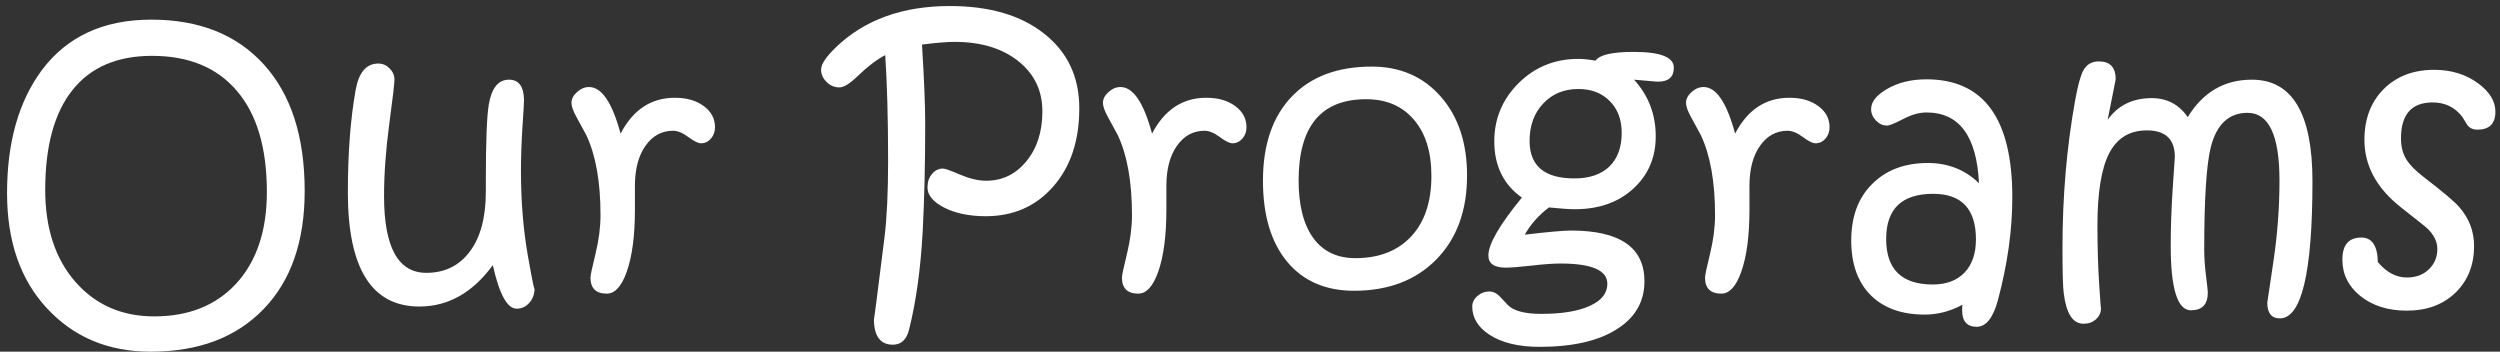 <svg xmlns="http://www.w3.org/2000/svg" width="327" height="46" viewBox="0 0 327 46" fill="none"><rect x="0" y="0" width="327" height="46" fill="#333333" stroke="none"/><path d="M39.852 24.977C39.852 31.586 38.055 36.742 34.461 40.445C30.883 44.148 25.961 46 19.695 46C14.148 46 9.617 44.094 6.102 40.281C2.648 36.547 0.922 31.539 0.922 25.258C0.922 18.633 2.438 13.273 5.469 9.18C8.766 4.773 13.539 2.57 19.789 2.57C26.07 2.57 30.984 4.531 34.531 8.453C38.078 12.375 39.852 17.883 39.852 24.977ZM34.906 25.117C34.906 19.352 33.602 14.945 30.992 11.898C28.398 8.836 24.695 7.305 19.883 7.305C15.32 7.305 11.852 8.797 9.477 11.781C7.102 14.766 5.914 19.117 5.914 24.836C5.914 29.852 7.234 33.867 9.875 36.883C12.516 39.883 15.945 41.383 20.164 41.383C24.664 41.383 28.234 39.961 30.875 37.117C33.562 34.195 34.906 30.195 34.906 25.117ZM69.922 37.703C69.922 38.453 69.695 39.086 69.242 39.602C68.789 40.117 68.234 40.375 67.578 40.375C66.344 40.375 65.305 38.477 64.461 34.68C61.82 38.289 58.617 40.094 54.852 40.094C48.617 40.094 45.5 35.117 45.5 25.164C45.5 20.055 45.836 15.609 46.508 11.828C46.914 9.484 47.906 8.312 49.484 8.312C50.047 8.312 50.539 8.523 50.961 8.945C51.383 9.367 51.594 9.859 51.594 10.422C51.594 10.922 51.367 12.859 50.914 16.234C50.461 19.609 50.234 22.75 50.234 25.656C50.234 32.344 52.078 35.688 55.766 35.688C58.156 35.688 60.047 34.766 61.438 32.922C62.844 31.062 63.547 28.445 63.547 25.07V23.688C63.547 18.453 63.68 15.094 63.945 13.609C64.32 11.484 65.195 10.422 66.57 10.422C67.883 10.422 68.539 11.336 68.539 13.164C68.539 13.492 68.469 14.68 68.328 16.727C68.203 18.773 68.141 20.641 68.141 22.328C68.141 26.312 68.438 29.992 69.031 33.367C69.625 36.727 69.922 38.172 69.922 37.703ZM93.523 16.633C93.523 17.227 93.344 17.727 92.984 18.133C92.625 18.539 92.195 18.742 91.695 18.742C91.32 18.742 90.766 18.469 90.031 17.922C89.297 17.375 88.633 17.102 88.039 17.102C86.555 17.102 85.352 17.758 84.43 19.07C83.508 20.367 83.047 22.125 83.047 24.344V27.414C83.047 30.836 82.688 33.555 81.969 35.57C81.297 37.461 80.43 38.406 79.367 38.406C77.945 38.406 77.234 37.703 77.234 36.297C77.234 36.016 77.453 34.984 77.891 33.203C78.328 31.406 78.547 29.719 78.547 28.141C78.547 23.766 77.922 20.266 76.672 17.641C76.641 17.562 76.211 16.773 75.383 15.273C74.961 14.508 74.75 13.898 74.75 13.445C74.75 12.945 74.992 12.477 75.477 12.039C75.961 11.602 76.484 11.383 77.047 11.383C78.703 11.383 80.078 13.414 81.172 17.477C82.797 14.352 85.164 12.789 88.273 12.789C89.836 12.789 91.102 13.156 92.07 13.891C93.039 14.609 93.523 15.523 93.523 16.633ZM141.172 14.172C141.172 18.406 140.031 21.82 137.75 24.414C135.484 26.992 132.547 28.281 128.938 28.281C126.75 28.281 124.906 27.891 123.406 27.109C122.016 26.359 121.32 25.508 121.32 24.555V24.438C121.32 23.781 121.516 23.219 121.906 22.75C122.297 22.281 122.773 22.047 123.336 22.047C123.602 22.047 124.352 22.312 125.586 22.844C126.836 23.375 127.969 23.641 128.984 23.641C131.109 23.641 132.867 22.789 134.258 21.086C135.648 19.383 136.344 17.211 136.344 14.57C136.344 11.852 135.289 9.656 133.18 7.984C131.07 6.312 128.297 5.477 124.859 5.477C123.859 5.477 122.438 5.594 120.594 5.828C120.875 10.312 121.016 13.766 121.016 16.188C121.016 21.438 120.906 26.125 120.688 30.25C120.422 35.156 119.828 39.445 118.906 43.117C118.578 44.43 117.875 45.086 116.797 45.086C115.141 45.086 114.312 43.969 114.312 41.734C114.312 41.984 114.773 38.414 115.695 31.023C116.008 28.477 116.164 25.164 116.164 21.086C116.164 15.633 116.039 11.008 115.789 7.211C114.695 7.773 113.484 8.695 112.156 9.977C111.156 10.945 110.367 11.43 109.789 11.43C109.148 11.43 108.594 11.195 108.125 10.727C107.641 10.258 107.398 9.711 107.398 9.086C107.398 8.398 108.055 7.422 109.367 6.156C113.102 2.578 118.062 0.789 124.25 0.789C129.438 0.789 133.555 2 136.602 4.422C139.648 6.828 141.172 10.078 141.172 14.172ZM163.039 16.633C163.039 17.227 162.859 17.727 162.5 18.133C162.141 18.539 161.711 18.742 161.211 18.742C160.836 18.742 160.281 18.469 159.547 17.922C158.812 17.375 158.148 17.102 157.555 17.102C156.07 17.102 154.867 17.758 153.945 19.07C153.023 20.367 152.562 22.125 152.562 24.344V27.414C152.562 30.836 152.203 33.555 151.484 35.57C150.812 37.461 149.945 38.406 148.883 38.406C147.461 38.406 146.75 37.703 146.75 36.297C146.75 36.016 146.969 34.984 147.406 33.203C147.844 31.406 148.062 29.719 148.062 28.141C148.062 23.766 147.438 20.266 146.188 17.641C146.156 17.562 145.727 16.773 144.898 15.273C144.477 14.508 144.266 13.898 144.266 13.445C144.266 12.945 144.508 12.477 144.992 12.039C145.477 11.602 146 11.383 146.562 11.383C148.219 11.383 149.594 13.414 150.688 17.477C152.312 14.352 154.68 12.789 157.789 12.789C159.352 12.789 160.617 13.156 161.586 13.891C162.555 14.609 163.039 15.523 163.039 16.633ZM191.891 22.961C191.891 27.555 190.547 31.219 187.859 33.953C185.172 36.672 181.586 38.031 177.102 38.031C173.383 38.031 170.469 36.766 168.359 34.234C166.25 31.688 165.195 28.156 165.195 23.641C165.195 18.891 166.469 15.203 169.016 12.578C171.516 10 174.984 8.711 179.422 8.711C183.141 8.711 186.148 10.016 188.445 12.625C190.742 15.234 191.891 18.68 191.891 22.961ZM187.227 23.008C187.227 19.867 186.461 17.414 184.93 15.648C183.414 13.867 181.336 12.977 178.695 12.977C172.805 12.977 169.859 16.516 169.859 23.594C169.859 26.859 170.5 29.375 171.781 31.141C173.062 32.891 174.898 33.766 177.289 33.766C180.383 33.766 182.812 32.82 184.578 30.93C186.344 29.039 187.227 26.398 187.227 23.008ZM218.938 8.852C218.938 10.07 218.25 10.68 216.875 10.68C216.688 10.68 216.289 10.648 215.68 10.586C214.898 10.508 214.25 10.453 213.734 10.422C215.625 12.5 216.57 14.969 216.57 17.828C216.57 20.609 215.586 22.898 213.617 24.695C211.664 26.477 209.117 27.367 205.977 27.367C205.273 27.367 204.148 27.289 202.602 27.133C201.273 28.133 200.219 29.32 199.438 30.695C202.484 30.336 204.5 30.156 205.484 30.156C211.891 30.156 215.094 32.367 215.094 36.789C215.094 39.461 213.883 41.555 211.461 43.07C209.055 44.602 205.688 45.367 201.359 45.367C198.641 45.367 196.469 44.844 194.844 43.797C193.328 42.812 192.57 41.578 192.57 40.094C192.57 39.562 192.797 39.102 193.25 38.711C193.703 38.32 194.234 38.125 194.844 38.125C195.25 38.125 195.656 38.305 196.062 38.664C196.453 39.086 196.844 39.5 197.234 39.906C198 40.672 199.453 41.055 201.594 41.055C204.344 41.055 206.484 40.695 208.016 39.977C209.5 39.289 210.242 38.336 210.242 37.117C210.242 35.352 208.195 34.469 204.102 34.469C203.133 34.469 201.852 34.562 200.258 34.75C198.68 34.922 197.578 35.008 196.953 35.008C195.438 35.008 194.68 34.477 194.68 33.414C194.68 31.93 196.141 29.406 199.062 25.844C196.656 24.141 195.453 21.688 195.453 18.484C195.453 15.516 196.516 12.977 198.641 10.867C200.766 8.758 203.367 7.703 206.445 7.703C207.102 7.703 207.852 7.781 208.695 7.938C209.211 7.172 210.875 6.789 213.688 6.789C217.188 6.789 218.938 7.477 218.938 8.852ZM212.117 17.383C212.117 15.648 211.594 14.258 210.547 13.211C209.516 12.164 208.148 11.641 206.445 11.641C204.57 11.641 203.039 12.273 201.852 13.539C200.664 14.789 200.07 16.422 200.07 18.438C200.07 21.703 202.023 23.336 205.93 23.336C207.898 23.336 209.422 22.82 210.5 21.789C211.578 20.742 212.117 19.273 212.117 17.383ZM239.305 16.633C239.305 17.227 239.125 17.727 238.766 18.133C238.406 18.539 237.977 18.742 237.477 18.742C237.102 18.742 236.547 18.469 235.812 17.922C235.078 17.375 234.414 17.102 233.82 17.102C232.336 17.102 231.133 17.758 230.211 19.07C229.289 20.367 228.828 22.125 228.828 24.344V27.414C228.828 30.836 228.469 33.555 227.75 35.57C227.078 37.461 226.211 38.406 225.148 38.406C223.727 38.406 223.016 37.703 223.016 36.297C223.016 36.016 223.234 34.984 223.672 33.203C224.109 31.406 224.328 29.719 224.328 28.141C224.328 23.766 223.703 20.266 222.453 17.641C222.422 17.562 221.992 16.773 221.164 15.273C220.742 14.508 220.531 13.898 220.531 13.445C220.531 12.945 220.773 12.477 221.258 12.039C221.742 11.602 222.266 11.383 222.828 11.383C224.484 11.383 225.859 13.414 226.953 17.477C228.578 14.352 230.945 12.789 234.055 12.789C235.617 12.789 236.883 13.156 237.852 13.891C238.82 14.609 239.305 15.523 239.305 16.633ZM263.211 25.797C263.211 30.078 262.586 34.555 261.336 39.227C260.711 41.57 259.781 42.742 258.547 42.742C257.281 42.742 256.648 42.023 256.648 40.586C256.648 40.258 256.664 40.016 256.695 39.859C255.102 40.719 253.453 41.148 251.75 41.148C248.734 41.148 246.375 40.297 244.672 38.594C242.984 36.891 242.141 34.508 242.141 31.445C242.141 28.336 243.055 25.875 244.883 24.062C246.711 22.234 249.141 21.32 252.172 21.32C254.812 21.32 257.039 22.203 258.852 23.969C258.555 17.797 256.266 14.711 251.984 14.711C251.031 14.711 250.008 15 248.914 15.578C247.836 16.141 247.133 16.422 246.805 16.422C246.273 16.422 245.797 16.203 245.375 15.766C244.953 15.328 244.742 14.828 244.742 14.266C244.742 13.328 245.422 12.461 246.781 11.664C248.234 10.805 249.969 10.375 251.984 10.375C259.469 10.375 263.211 15.516 263.211 25.797ZM258.453 31.305C258.453 27.336 256.586 25.352 252.852 25.352C248.758 25.352 246.711 27.32 246.711 31.258C246.711 35.227 248.742 37.211 252.805 37.211C254.57 37.211 255.953 36.695 256.953 35.664C257.953 34.617 258.453 33.164 258.453 31.305ZM302.469 23.688C302.469 35.656 301.047 41.641 298.203 41.641C297.109 41.641 296.562 40.953 296.562 39.578C296.562 39.562 296.828 37.781 297.359 34.234C297.891 30.672 298.156 27.125 298.156 23.594C298.156 17.703 296.766 14.758 293.984 14.758C291.547 14.758 289.945 16.242 289.18 19.211C288.602 21.492 288.312 25.977 288.312 32.664C288.312 33.695 288.391 34.836 288.547 36.086C288.703 37.32 288.781 38.047 288.781 38.266C288.781 39.812 288.047 40.586 286.578 40.586C284.812 40.586 283.93 37.766 283.93 32.125C283.93 29.75 284.016 27.273 284.188 24.695C284.375 22.102 284.469 20.711 284.469 20.523C284.469 18.211 283.25 17.055 280.812 17.055C278.531 17.055 276.875 18.078 275.844 20.125C274.844 22.109 274.344 25.25 274.344 29.547C274.344 32.312 274.422 34.891 274.578 37.281C274.734 39.656 274.812 40.656 274.812 40.281C274.812 40.875 274.594 41.367 274.156 41.758C273.734 42.148 273.188 42.344 272.516 42.344C271.125 42.344 270.266 41.016 269.938 38.359C269.828 37.594 269.773 35.609 269.773 32.406C269.773 25.703 270.32 19.305 271.414 13.211C271.773 11.211 272.133 9.883 272.492 9.227C272.914 8.43 273.594 8.031 274.531 8.031C276 8.031 276.734 8.812 276.734 10.375C276.734 10.375 276.383 12.141 275.68 15.672C277.023 13.781 278.945 12.836 281.445 12.836C283.445 12.836 285.016 13.664 286.156 15.32C288.141 12.055 290.938 10.422 294.547 10.422C299.828 10.422 302.469 14.844 302.469 23.688ZM326.398 14.617C326.398 16.18 325.609 16.961 324.031 16.961C323.484 16.961 323.055 16.766 322.742 16.375C322.523 16.016 322.297 15.648 322.062 15.273C321.094 14.023 319.805 13.398 318.195 13.398C315.43 13.398 314.047 14.969 314.047 18.109C314.047 19.203 314.297 20.141 314.797 20.922C315.219 21.594 315.977 22.352 317.07 23.195C319.539 25.086 321.078 26.391 321.688 27.109C322.969 28.578 323.609 30.266 323.609 32.172C323.609 34.672 322.797 36.711 321.172 38.289C319.547 39.852 317.43 40.633 314.82 40.633C312.336 40.633 310.297 39.984 308.703 38.688C307.156 37.438 306.383 35.859 306.383 33.953C306.383 32.031 307.211 31.07 308.867 31.07C310.258 31.07 310.977 32.141 311.023 34.281C312.148 35.625 313.414 36.297 314.82 36.297C315.992 36.297 316.945 35.945 317.68 35.242C318.43 34.523 318.805 33.633 318.805 32.57C318.805 31.602 318.352 30.688 317.445 29.828C317.43 29.797 316.281 28.883 314 27.086C310.844 24.586 309.266 21.656 309.266 18.297C309.266 15.562 310.102 13.352 311.773 11.664C313.461 9.977 315.664 9.133 318.383 9.133C320.617 9.133 322.531 9.719 324.125 10.891C325.641 12 326.398 13.242 326.398 14.617Z" fill="white"></path></svg>
